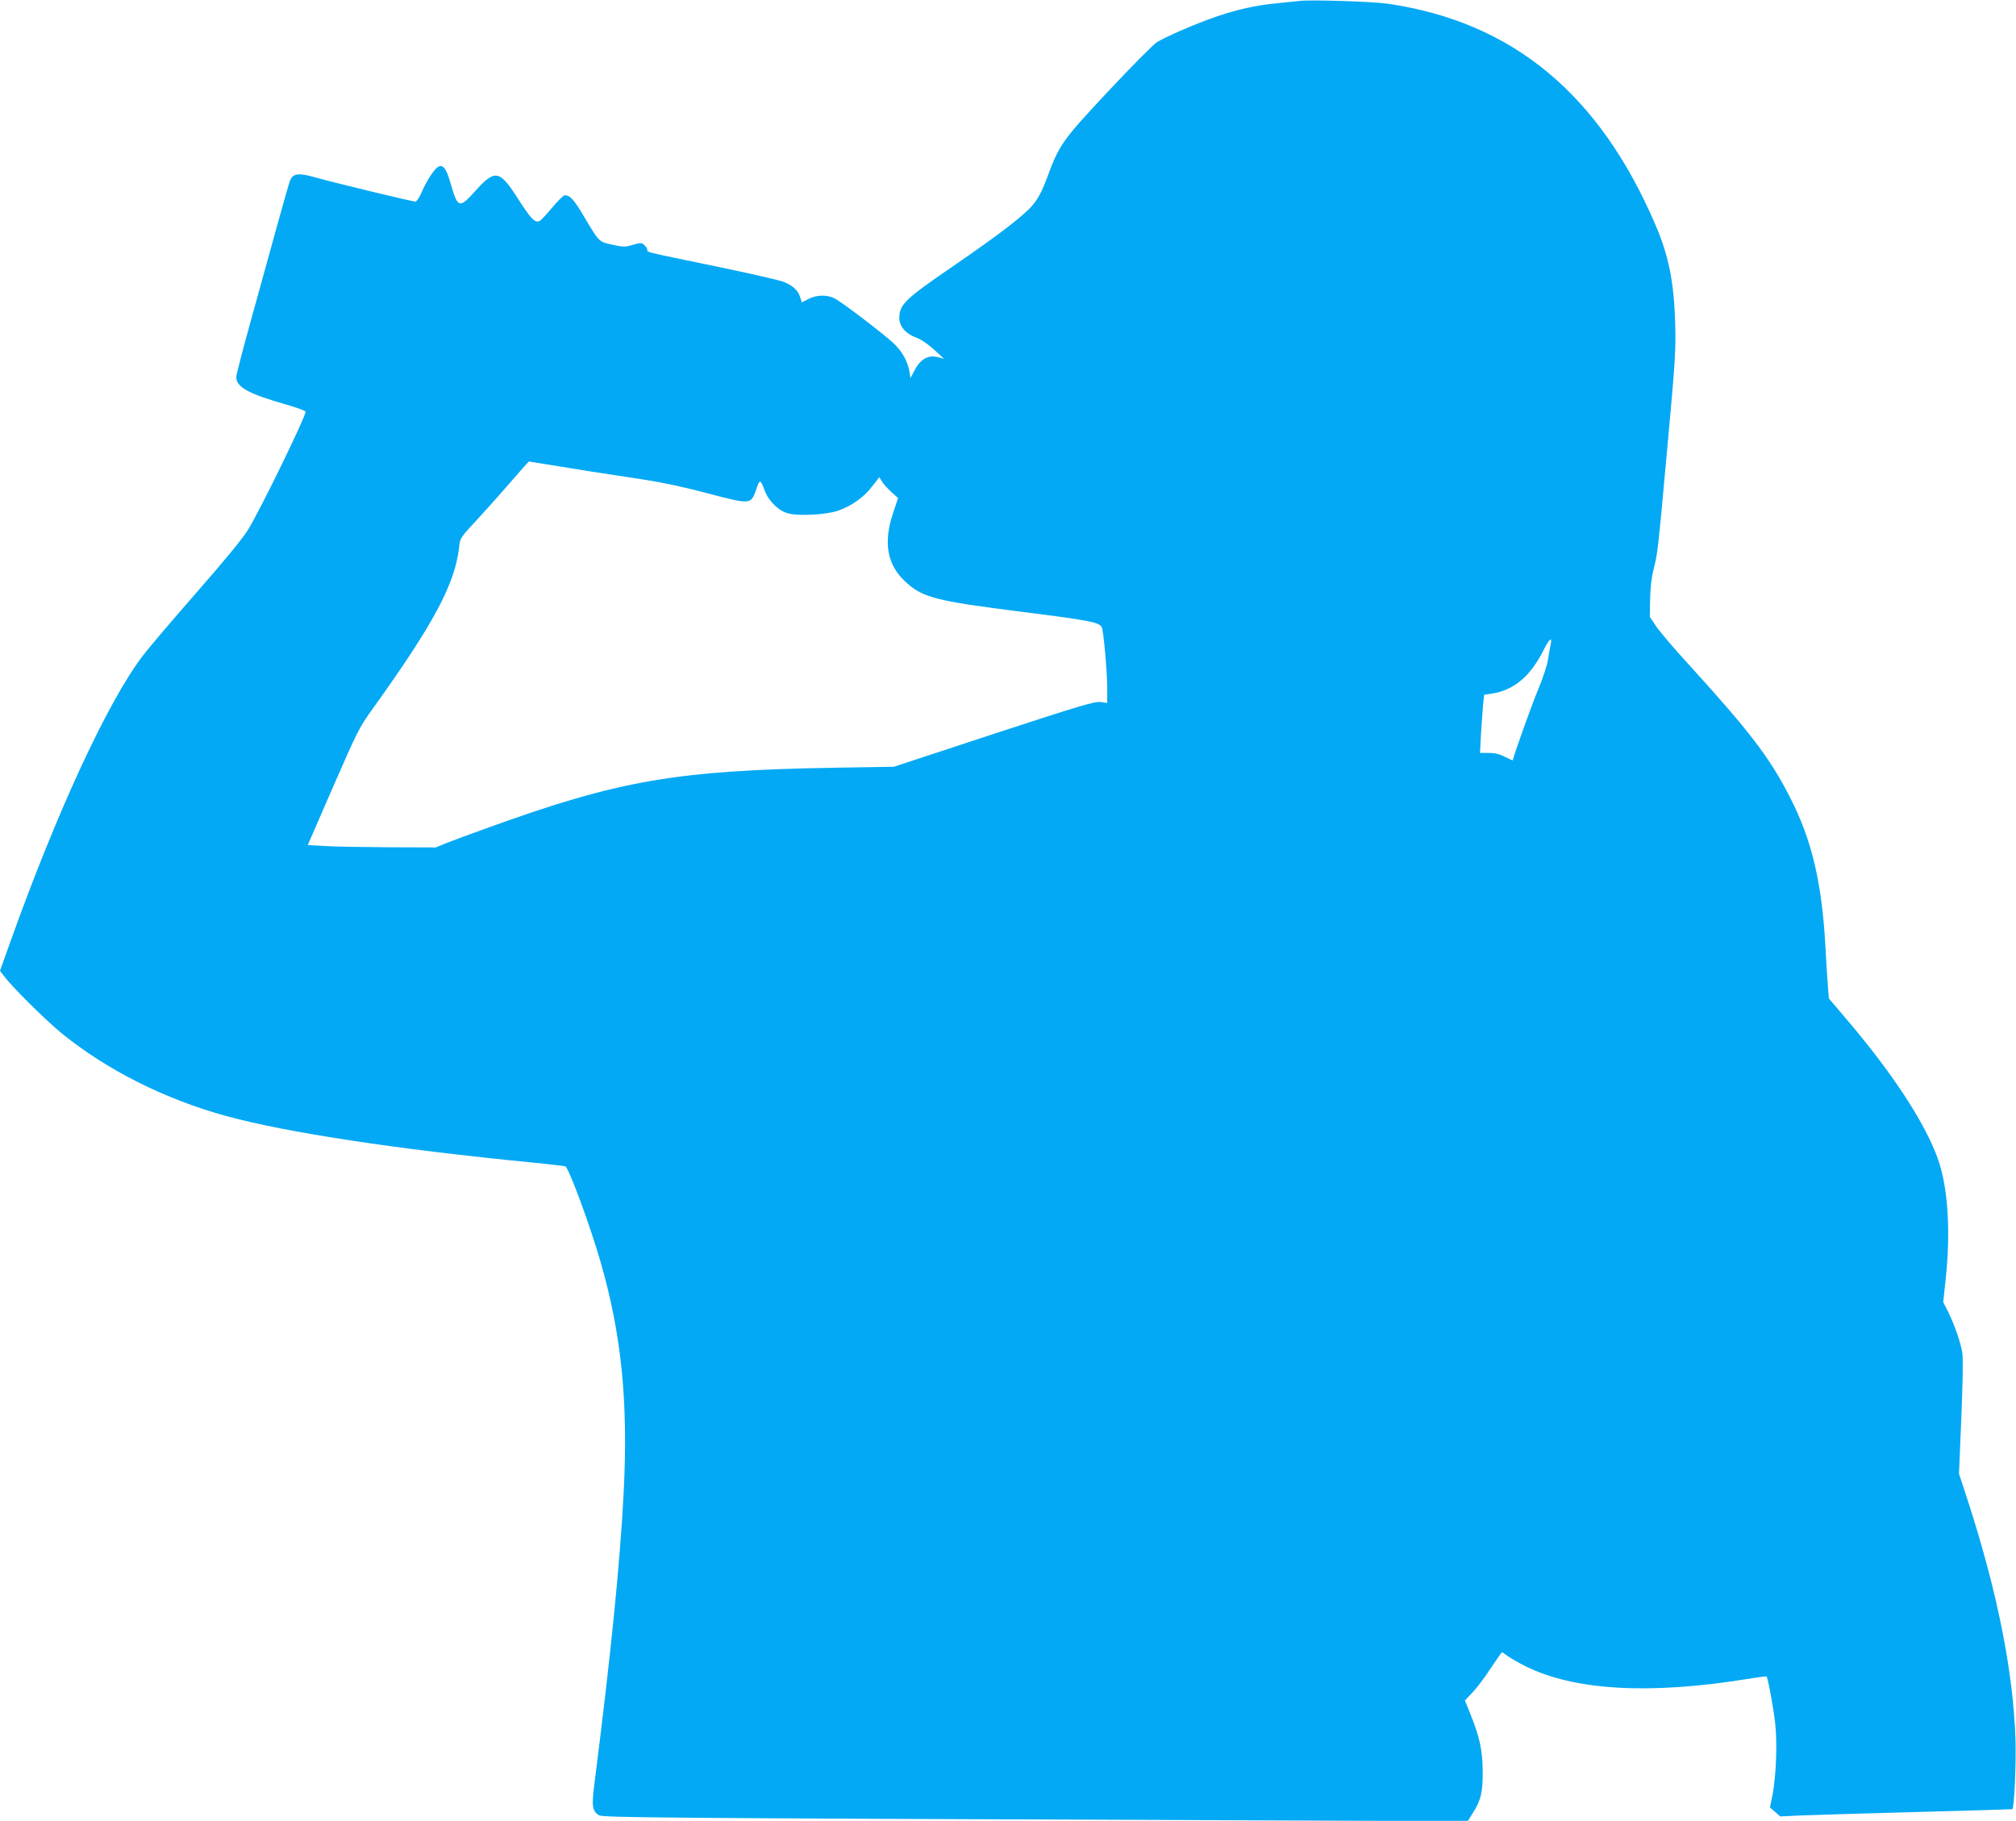 <?xml version="1.0" standalone="no"?>
<!DOCTYPE svg PUBLIC "-//W3C//DTD SVG 20010904//EN"
 "http://www.w3.org/TR/2001/REC-SVG-20010904/DTD/svg10.dtd">
<svg version="1.0" xmlns="http://www.w3.org/2000/svg"
 width="1280pt" height="1156pt" viewBox="0 0 1280 1156"
 preserveAspectRatio="xMidYMid meet">
<g transform="translate(0,1156) scale(0.1,-0.1)"
fill="#03a9f4" stroke="none">
<path d="M8250 11554 c-19 -2 -84 -9 -145 -15 -195 -19 -370 -69 -612 -175
-58 -25 -125 -58 -148 -72 -23 -15 -162 -155 -309 -312 -294 -314 -311 -338
-391 -557 -27 -72 -52 -120 -84 -160 -55 -68 -211 -188 -517 -398 -298 -204
-334 -239 -334 -324 0 -53 41 -100 106 -124 30 -10 75 -41 114 -76 l64 -59
-41 11 c-59 15 -109 -13 -145 -82 l-27 -51 -6 37 c-11 69 -47 133 -105 187
-70 64 -323 257 -370 281 -47 25 -115 24 -167 -3 l-42 -22 -11 34 c-13 42 -43
70 -100 95 -25 11 -223 56 -440 101 -456 94 -430 88 -430 104 0 7 -9 21 -19
30 -18 16 -23 16 -72 2 -49 -15 -60 -15 -129 0 -88 19 -85 16 -180 176 -67
113 -90 138 -124 138 -9 0 -45 -36 -81 -79 -36 -43 -72 -82 -81 -85 -29 -11
-54 16 -133 139 -119 187 -147 192 -272 54 -104 -116 -112 -113 -160 53 -25
88 -46 115 -77 99 -24 -13 -73 -87 -106 -164 -14 -31 -31 -57 -38 -57 -20 0
-503 117 -622 150 -123 35 -155 31 -175 -18 -6 -15 -44 -148 -85 -297 -41
-148 -115 -417 -165 -597 -50 -180 -91 -338 -91 -352 0 -64 77 -106 323 -176
64 -19 117 -38 117 -44 0 -33 -279 -606 -363 -746 -35 -57 -143 -189 -332
-405 -154 -176 -307 -356 -340 -400 -223 -295 -545 -990 -841 -1819 l-64 -179
27 -36 c53 -70 269 -284 368 -364 287 -232 652 -415 1040 -522 384 -105 1081
-211 1939 -295 115 -11 212 -23 216 -25 24 -15 161 -388 225 -613 131 -456
174 -882 145 -1454 -23 -452 -82 -1037 -186 -1853 -18 -142 -14 -172 28 -199
25 -16 353 -18 3940 -32 l1577 -6 30 48 c54 84 66 136 65 269 -1 134 -19 215
-78 363 l-35 86 49 52 c27 28 79 97 115 153 37 55 69 101 71 101 3 0 20 -11
37 -24 18 -13 68 -42 112 -64 309 -154 784 -182 1404 -82 68 11 126 19 127 17
9 -9 45 -204 55 -298 14 -125 6 -330 -16 -449 l-17 -85 32 -28 33 -29 126 6
c69 3 401 13 736 22 336 9 611 17 612 18 12 11 24 286 20 436 -14 437 -115
942 -302 1520 l-57 174 15 356 c9 229 12 375 6 412 -11 68 -50 179 -91 262
l-30 59 16 151 c32 303 14 579 -50 759 -84 233 -292 550 -591 899 l-101 119
-6 72 c-3 40 -11 155 -16 257 -22 403 -86 676 -221 940 -131 259 -256 422
-661 867 -87 95 -175 199 -195 230 l-38 57 2 112 c1 71 9 140 22 190 27 110
25 92 87 769 51 556 55 626 50 790 -7 263 -41 432 -125 627 -356 831 -906
1287 -1696 1404 -95 14 -490 27 -565 18z m-4705 -2954 c99 -17 297 -48 440
-69 198 -29 317 -53 500 -101 291 -76 282 -76 320 33 19 55 24 53 50 -17 24
-66 88 -129 148 -145 67 -19 245 -9 319 17 86 31 160 83 213 151 l48 61 17
-27 c9 -16 36 -45 59 -66 l43 -39 -32 -96 c-62 -186 -38 -324 74 -431 112
-105 189 -125 749 -196 415 -52 484 -65 502 -96 11 -17 35 -283 35 -388 l0
-94 -42 6 c-37 5 -128 -22 -678 -202 l-635 -209 -373 -6 c-1006 -17 -1368 -79
-2193 -377 -118 -42 -244 -89 -279 -103 l-63 -26 -301 1 c-166 1 -349 4 -407
8 l-105 6 161 370 c154 352 165 376 251 495 387 539 522 791 549 1025 6 60 6
60 127 190 66 72 163 181 216 243 53 61 98 112 101 112 3 0 87 -14 186 -30z
m6301 -1127 c-3 -16 -11 -59 -17 -98 -6 -40 -34 -124 -64 -195 -38 -91 -151
-405 -160 -447 -1 -1 -23 9 -50 22 -34 18 -65 25 -103 25 l-55 0 6 118 c4 64
10 147 13 184 l7 67 46 7 c143 21 250 111 334 282 33 65 54 82 43 35z"/>
</g>
</svg>
